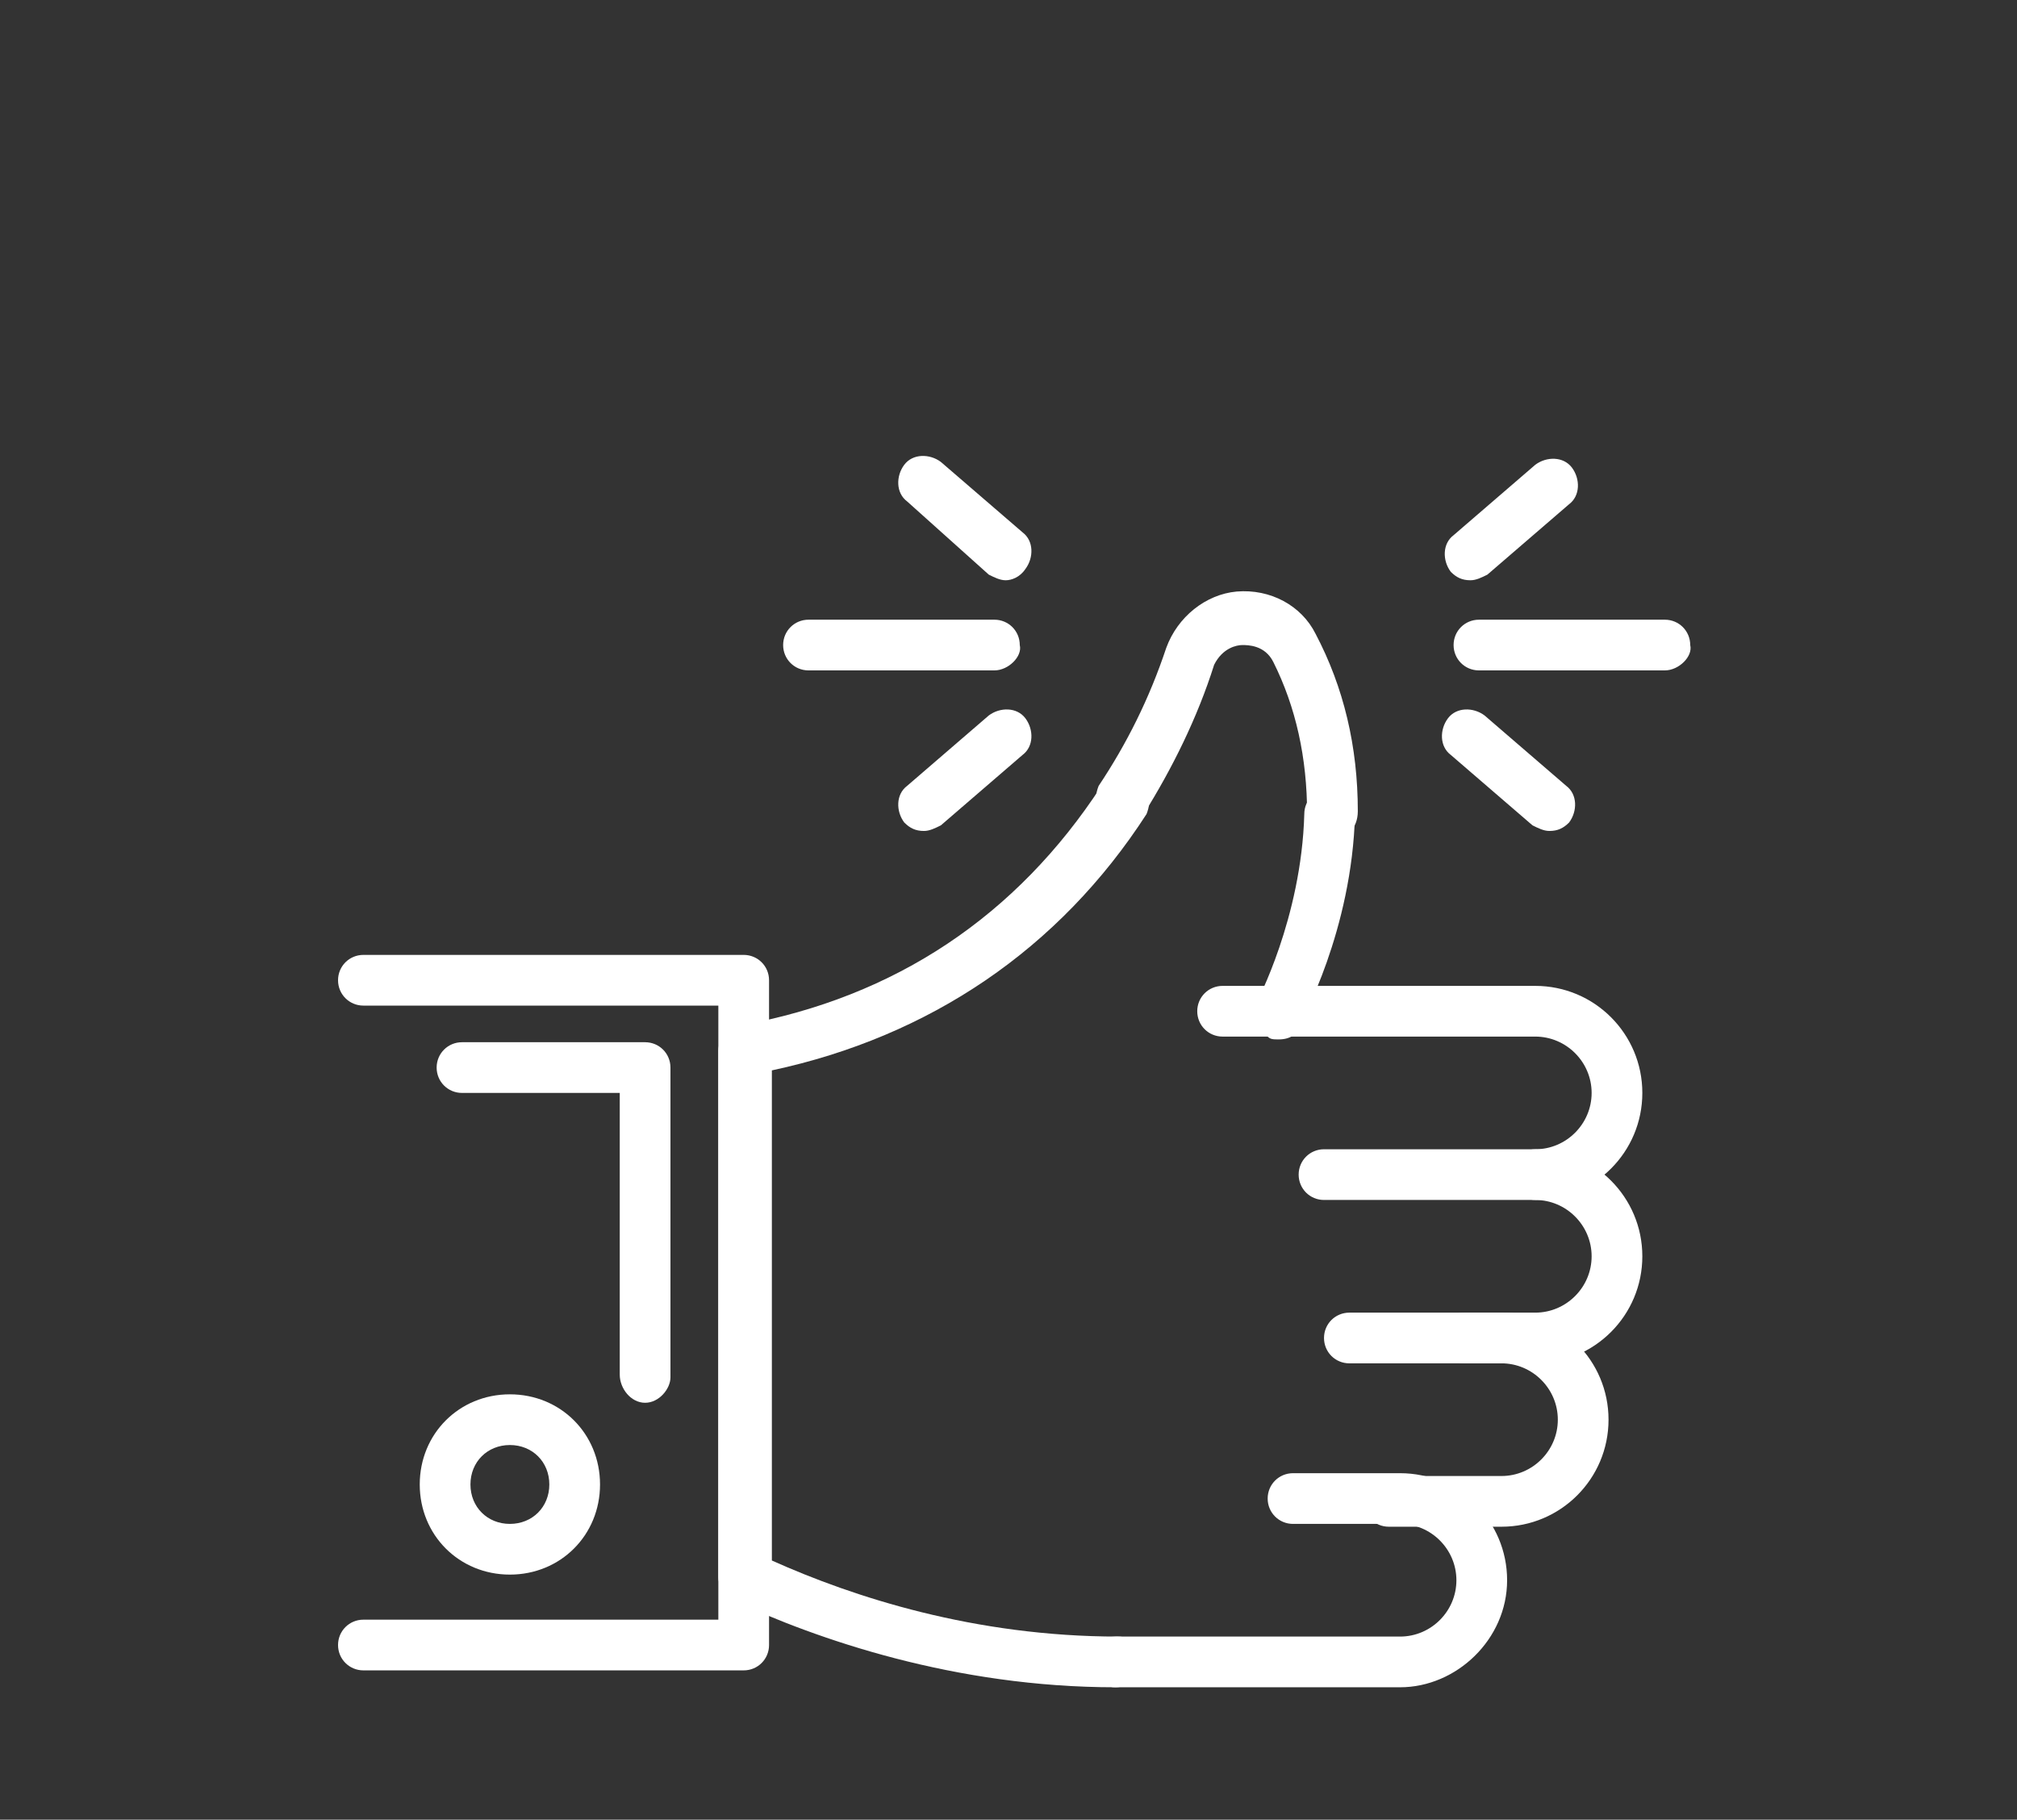 <?xml version="1.0" encoding="utf-8"?> <svg xmlns="http://www.w3.org/2000/svg" xmlns:xlink="http://www.w3.org/1999/xlink" version="1.1" id="Слой_1" x="0px" y="0px" viewBox="0 0 71.6 64.6" style="enable-background:new 0 0 71.6 64.6;" xml:space="preserve"><rect x="0" y="0" width="71.6" height="64.6" fill="#333333" stroke="none"/> <style type="text/css"> .st0{fill:#FFFFFF;} </style> <g> <path class="st0" d="M54.5,42.6c-0.5,0-0.9-0.4-0.9-0.9s0.4-0.9,0.9-0.9c1.1,0,2-0.9,2-2s-0.9-2-2-2H43.4c-0.5,0-0.9-0.4-0.9-0.9 s0.4-0.9,0.9-0.9h11.1c2.1,0,3.8,1.7,3.8,3.8S56.6,42.6,54.5,42.6z"></path> <path class="st0" d="M54.5,48.4H52c-0.5,0-0.9-0.4-0.9-0.9s0.4-0.9,0.9-0.9h2.5c1.1,0,2-0.9,2-2s-0.9-2-2-2H47 c-0.5,0-0.9-0.4-0.9-0.9s0.4-0.9,0.9-0.9h7.5c2.1,0,3.8,1.7,3.8,3.8S56.6,48.4,54.5,48.4z"></path> <path class="st0" d="M53.3,54.2h-4c-0.5,0-0.9-0.4-0.9-0.9s0.4-0.9,0.9-0.9h4c1.1,0,2-0.9,2-2s-0.9-2-2-2h-5.4 c-0.5,0-0.9-0.4-0.9-0.9s0.4-0.9,0.9-0.9h5.4c2.1,0,3.8,1.7,3.8,3.8C57.1,52.5,55.4,54.2,53.3,54.2z"></path> <path class="st0" d="M49.7,59.9H39.6c-0.5,0-0.9-0.4-0.9-0.9s0.4-0.9,0.9-0.9h10.1c1.1,0,2-0.9,2-2s-0.9-2-2-2h-3.8 c-0.5,0-0.9-0.4-0.9-0.9s0.4-0.9,0.9-0.9h3.8c2.1,0,3.8,1.7,3.8,3.8S51.7,59.9,49.7,59.9z"></path> <path class="st0" d="M39.6,59.9c-5.7,0-10.6-1.7-13.6-3.1c-0.3-0.2-0.5-0.5-0.5-0.8V37.3c0-0.4,0.3-0.8,0.8-0.9 c5.5-1,9.8-3.9,12.8-8.5c0.3-0.4,0.8-0.5,1.3-0.3c0.4,0.3,0.5,0.8,0.3,1.3c-3.1,4.8-7.7,7.9-13.3,9.1v17.4 c2.9,1.3,7.2,2.7,12.3,2.7c0.5,0,0.9,0.4,0.9,0.9S40.1,59.9,39.6,59.9z"></path> <path class="st0" d="M47.3,29.8c-0.5,0-0.9-0.4-0.9-0.9c0-2-0.4-3.8-1.2-5.4c-0.3-0.6-0.9-0.6-1.1-0.6c-0.2,0-0.7,0.1-1,0.7 c-0.6,1.9-1.5,3.7-2.5,5.3c-0.3,0.4-0.8,0.5-1.3,0.3c-0.4-0.3-0.5-0.8-0.3-1.3c1-1.5,1.8-3.1,2.4-4.9c0.4-1.1,1.4-1.9,2.5-2 c1.2-0.1,2.3,0.5,2.8,1.5c1,1.9,1.5,4,1.5,6.3C48.2,29.4,47.8,29.8,47.3,29.8z"></path> <path class="st0" d="M45.4,36.9c-0.2,0-0.3,0-0.4-0.1c-0.4-0.2-0.6-0.8-0.4-1.2c0,0,1.6-3,1.7-6.7c0-0.5,0.4-0.9,0.9-0.9 s0.9,0.4,0.9,0.9c-0.1,4.1-1.9,7.4-2,7.5C46.1,36.7,45.8,36.9,45.4,36.9z"></path> <path class="st0" d="M26.4,59.3H12.9c-0.5,0-0.9-0.4-0.9-0.9s0.4-0.9,0.9-0.9h12.6V35.7H12.9c-0.5,0-0.9-0.4-0.9-0.9 s0.4-0.9,0.9-0.9h13.5c0.5,0,0.9,0.4,0.9,0.9v23.6C27.3,58.9,26.9,59.3,26.4,59.3z"></path> <path class="st0" d="M22.9,49.8c-0.5,0-0.9-0.5-0.9-1v-10h-5.6c-0.5,0-0.9-0.4-0.9-0.9s0.4-0.9,0.9-0.9h6.5c0.5,0,0.9,0.4,0.9,0.9 v11C23.8,49.3,23.4,49.8,22.9,49.8z"></path> <path class="st0" d="M18.1,55.9c-1.8,0-3.2-1.4-3.2-3.2s1.4-3.2,3.2-3.2s3.2,1.4,3.2,3.2C21.3,54.5,19.9,55.9,18.1,55.9z M18.1,51.3c-0.8,0-1.4,0.6-1.4,1.4c0,0.8,0.6,1.4,1.4,1.4s1.4-0.6,1.4-1.4S18.9,51.3,18.1,51.3z"></path> <path class="st0" d="M35.3,23.8h-6.6c-0.5,0-0.9-0.4-0.9-0.9s0.4-0.9,0.9-0.9h6.6c0.5,0,0.9,0.4,0.9,0.9 C36.3,23.3,35.8,23.8,35.3,23.8z"></path> <path class="st0" d="M35.7,20.6c-0.2,0-0.4-0.1-0.6-0.2l-2.9-2.6c-0.4-0.3-0.4-0.9-0.1-1.3c0.3-0.4,0.9-0.4,1.3-0.1l2.9,2.5 c0.4,0.3,0.4,0.9,0.1,1.3C36.2,20.5,35.9,20.6,35.7,20.6z"></path> <path class="st0" d="M32.8,29.5c-0.3,0-0.5-0.1-0.7-0.3c-0.3-0.4-0.3-1,0.1-1.3l2.9-2.5c0.4-0.3,1-0.3,1.3,0.1s0.3,1-0.1,1.3 l-2.9,2.5C33.2,29.4,33,29.5,32.8,29.5z"></path> <path class="st0" d="M59.1,23.8h-6.6c-0.5,0-0.9-0.4-0.9-0.9S52,22,52.5,22h6.6c0.5,0,0.9,0.4,0.9,0.9 C60.1,23.3,59.6,23.8,59.1,23.8z"></path> <path class="st0" d="M52.2,20.6c-0.3,0-0.5-0.1-0.7-0.3c-0.3-0.4-0.3-1,0.1-1.3l2.9-2.5c0.4-0.3,1-0.3,1.3,0.1 c0.3,0.4,0.3,1-0.1,1.3l-2.9,2.5C52.6,20.5,52.4,20.6,52.2,20.6z"></path> <path class="st0" d="M55,29.5c-0.2,0-0.4-0.1-0.6-0.2l-2.9-2.5c-0.4-0.3-0.4-0.9-0.1-1.3c0.3-0.4,0.9-0.4,1.3-0.1l2.9,2.5 c0.4,0.3,0.4,0.9,0.1,1.3C55.5,29.4,55.3,29.5,55,29.5z"></path> </g> </svg> 